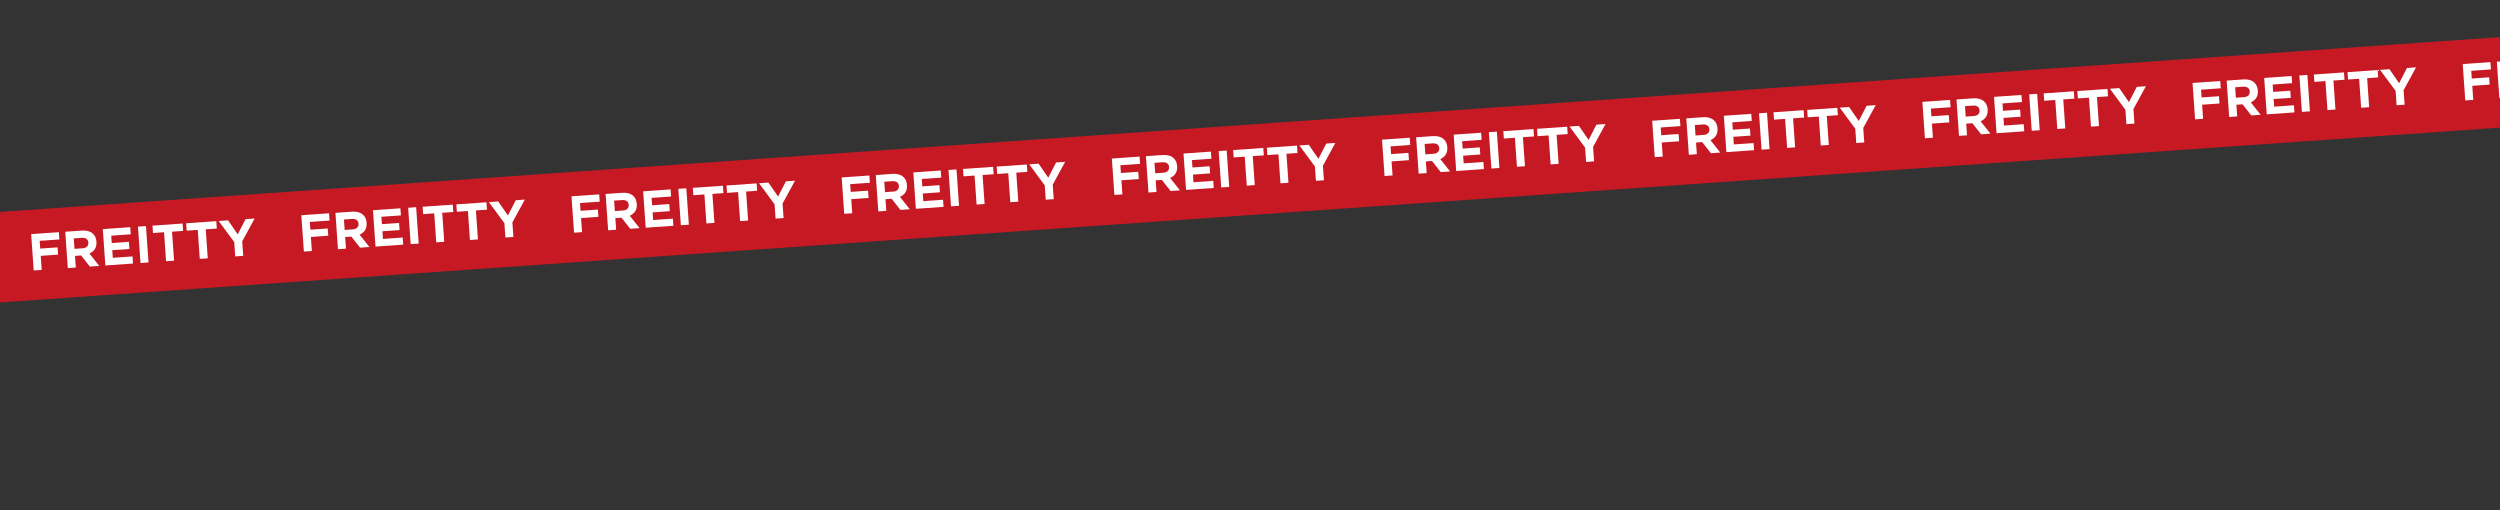 <svg width="1440" height="294" viewBox="0 0 1440 294" fill="none" xmlns="http://www.w3.org/2000/svg">
<rect x="0" y="0" width="1440" height="294" fill="#333333" stroke="none"/>
<rect x="-1709.33" y="241.601" width="5148" height="52" rx="8" transform="rotate(-4 -1709.33 241.601)" fill="#C61924"/>
<path d="M19.412 155.8L17.947 134.852L33.898 133.736L34.191 137.926L22.849 138.719L23.16 143.178L33.156 142.479L33.449 146.669L23.453 147.368L24.02 155.478L19.412 155.8ZM39.051 154.427L37.587 133.478L47.163 132.809C49.817 132.623 51.901 133.189 53.417 134.507C54.697 135.62 55.409 137.194 55.551 139.229C55.776 142.441 54.431 144.711 51.517 146.037L57.157 153.161L51.77 153.538L46.753 147.152L43.191 147.401L43.66 154.105L39.051 154.427ZM42.907 143.331L47.575 143.005C48.693 142.927 49.542 142.597 50.123 142.015C50.702 141.413 50.959 140.653 50.895 139.735C50.827 138.758 50.456 138.042 49.783 137.588C49.108 137.113 48.202 136.916 47.065 136.996L42.486 137.316L42.907 143.331ZM60.678 152.915L59.213 131.966L75.015 130.861L75.301 134.961L64.079 135.746L64.376 139.995L74.252 139.305L74.539 143.405L64.663 144.095L64.97 148.495L76.343 147.699L76.629 151.799L60.678 152.915ZM80.936 151.498L79.472 130.549L84.08 130.227L85.545 151.176L80.936 151.498ZM95.659 150.469L94.491 133.77L88.116 134.215L87.819 129.966L105.177 128.752L105.474 133.002L99.1 133.447L100.267 150.146L95.659 150.469ZM115.064 149.112L113.897 132.413L107.522 132.858L107.225 128.609L124.583 127.395L124.88 131.645L118.505 132.09L119.673 148.789L115.064 149.112ZM135.488 147.684L134.91 139.424L125.972 127.298L131.359 126.921L136.945 134.981L141.445 126.216L146.682 125.85L139.512 139.012L140.096 147.361L135.488 147.684Z" fill="white"/>
<path d="M175.032 144.919L173.567 123.97L189.518 122.854L189.811 127.044L178.469 127.837L178.781 132.296L188.776 131.597L189.069 135.787L179.074 136.486L179.641 144.596L175.032 144.919ZM194.671 143.545L193.207 122.596L202.783 121.927C205.437 121.741 207.521 122.307 209.037 123.625C210.318 124.738 211.029 126.312 211.171 128.347C211.396 131.559 210.051 133.829 207.137 135.155L212.777 142.279L207.39 142.656L202.373 136.27L198.811 136.519L199.28 143.223L194.671 143.545ZM198.527 132.449L203.195 132.123C204.313 132.045 205.162 131.715 205.743 131.133C206.322 130.531 206.58 129.771 206.515 128.853C206.447 127.876 206.076 127.16 205.403 126.706C204.728 126.232 203.822 126.034 202.685 126.114L198.106 126.434L198.527 132.449ZM216.298 142.033L214.833 121.084L230.635 119.979L230.922 124.079L219.699 124.864L219.996 129.114L229.872 128.423L230.159 132.523L220.283 133.214L220.59 137.613L231.963 136.818L232.249 140.918L216.298 142.033ZM236.557 140.616L235.092 119.668L239.7 119.345L241.165 140.294L236.557 140.616ZM251.279 139.587L250.111 122.888L243.737 123.333L243.439 119.084L260.797 117.87L261.094 122.12L254.72 122.565L255.887 139.265L251.279 139.587ZM270.684 138.23L269.517 121.531L263.142 121.976L262.845 117.727L280.203 116.513L280.5 120.763L274.125 121.208L275.293 137.908L270.684 138.23ZM291.108 136.802L290.53 128.542L281.592 116.416L286.979 116.039L292.565 124.099L297.065 115.334L302.302 114.968L295.133 128.13L295.716 136.48L291.108 136.802Z" fill="white"/>
<path d="M330.652 134.037L329.187 113.088L345.138 111.973L345.431 116.162L334.089 116.955L334.401 121.415L344.396 120.716L344.689 124.905L334.694 125.604L335.261 133.714L330.652 134.037ZM350.292 132.663L348.827 111.715L358.403 111.045C361.057 110.859 363.141 111.425 364.657 112.743C365.938 113.856 366.649 115.43 366.792 117.465C367.016 120.678 365.671 122.947 362.757 124.273L368.397 131.397L363.011 131.774L357.993 125.389L354.432 125.638L354.9 132.341L350.292 132.663ZM354.147 121.567L358.816 121.241C359.933 121.163 360.782 120.833 361.363 120.251C361.942 119.649 362.2 118.889 362.136 117.971C362.067 116.994 361.696 116.278 361.023 115.824C360.348 115.35 359.442 115.152 358.305 115.232L353.726 115.552L354.147 121.567ZM371.918 131.151L370.454 110.202L386.255 109.097L386.542 113.197L375.319 113.982L375.616 118.232L385.492 117.541L385.779 121.641L375.903 122.332L376.211 126.731L387.583 125.936L387.87 130.036L371.918 131.151ZM392.177 129.735L390.712 108.786L395.32 108.463L396.785 129.412L392.177 129.735ZM406.899 128.705L405.731 112.006L399.357 112.452L399.059 108.202L416.417 106.988L416.714 111.238L410.34 111.684L411.508 128.383L406.899 128.705ZM426.305 127.348L425.137 110.649L418.762 111.095L418.465 106.845L435.823 105.631L436.12 109.881L429.746 110.327L430.913 127.026L426.305 127.348ZM446.728 125.92L446.15 117.66L437.213 105.534L442.599 105.157L448.185 113.217L452.685 104.452L457.922 104.086L450.753 117.248L451.337 125.598L446.728 125.92Z" fill="white"/>
<path d="M486.272 123.154L484.807 102.205L500.758 101.09L501.051 105.279L489.709 106.073L490.021 110.532L500.016 109.833L500.309 114.023L490.314 114.721L490.881 122.832L486.272 123.154ZM505.912 121.781L504.447 100.832L514.023 100.162C516.677 99.977 518.761 100.543 520.277 101.86C521.558 102.973 522.269 104.548 522.412 106.583C522.636 109.795 521.291 112.064 518.377 113.391L524.017 120.515L518.631 120.891L513.613 114.506L510.052 114.755L510.52 121.458L505.912 121.781ZM509.767 110.685L514.436 110.358C515.553 110.28 516.402 109.95 516.983 109.368C517.562 108.766 517.82 108.006 517.756 107.089C517.687 106.111 517.316 105.395 516.643 104.941C515.968 104.467 515.062 104.27 513.925 104.349L509.346 104.669L509.767 110.685ZM527.539 120.268L526.074 99.32L541.875 98.215L542.162 102.315L530.939 103.099L531.236 107.349L541.112 106.658L541.399 110.758L531.523 111.449L531.831 115.848L543.203 115.053L543.49 119.153L527.539 120.268ZM547.797 118.852L546.332 97.903L550.941 97.581L552.406 118.529L547.797 118.852ZM562.519 117.822L561.351 101.123L554.977 101.569L554.68 97.319L572.037 96.105L572.334 100.355L565.96 100.801L567.128 117.5L562.519 117.822ZM581.925 116.465L580.757 99.766L574.383 100.212L574.085 95.962L591.443 94.748L591.74 98.998L585.366 99.444L586.533 116.143L581.925 116.465ZM602.348 115.037L601.77 106.777L592.833 94.651L598.22 94.275L603.805 102.335L608.305 93.569L613.542 93.203L606.373 106.365L606.957 114.715L602.348 115.037Z" fill="white"/>
<path d="M641.892 112.272L640.427 91.323L656.378 90.208L656.671 94.398L645.329 95.191L645.641 99.65L655.637 98.951L655.929 103.141L645.934 103.84L646.501 111.95L641.892 112.272ZM661.532 110.899L660.067 89.95L669.644 89.28C672.297 89.095 674.382 89.661 675.897 90.978C677.178 92.092 677.89 93.666 678.032 95.701C678.256 98.913 676.911 101.182 673.997 102.509L679.638 109.633L674.251 110.009L669.233 103.624L665.672 103.873L666.141 110.577L661.532 110.899ZM665.387 99.803L670.056 99.476C671.173 99.398 672.022 99.068 672.603 98.486C673.182 97.884 673.44 97.125 673.376 96.207C673.307 95.229 672.937 94.513 672.263 94.059C671.589 93.585 670.683 93.388 669.545 93.467L664.967 93.787L665.387 99.803ZM683.159 109.386L681.694 88.438L697.495 87.333L697.782 91.433L686.559 92.218L686.856 96.467L696.732 95.776L697.019 99.876L687.143 100.567L687.451 104.966L698.823 104.171L699.11 108.271L683.159 109.386ZM703.417 107.97L701.952 87.021L706.561 86.699L708.026 107.648L703.417 107.97ZM718.139 106.94L716.971 90.241L710.597 90.687L710.3 86.437L727.657 85.224L727.955 89.473L721.58 89.919L722.748 106.618L718.139 106.94ZM737.545 105.583L736.377 88.884L730.003 89.33L729.705 85.08L747.063 83.867L747.36 88.116L740.986 88.562L742.154 105.261L737.545 105.583ZM757.968 104.155L757.39 95.895L748.453 83.769L753.84 83.393L759.425 91.453L763.925 82.688L769.162 82.321L761.993 95.483L762.577 103.833L757.968 104.155Z" fill="white"/>
<path d="M797.512 101.39L796.047 80.441L811.999 79.326L812.292 83.516L800.949 84.309L801.261 88.768L811.257 88.069L811.55 92.259L801.554 92.958L802.121 101.068L797.512 101.39ZM817.152 100.017L815.687 79.068L825.264 78.398C827.917 78.213 830.002 78.779 831.517 80.096C832.798 81.21 833.51 82.784 833.652 84.819C833.877 88.031 832.532 90.3 829.617 91.627L835.258 98.751L829.871 99.128L824.853 92.742L821.292 92.991L821.761 99.695L817.152 100.017ZM821.007 88.921L825.676 88.594C826.793 88.516 827.642 88.186 828.223 87.604C828.802 87.003 829.06 86.243 828.996 85.325C828.928 84.347 828.557 83.632 827.883 83.177C827.209 82.703 826.303 82.506 825.165 82.585L820.587 82.906L821.007 88.921ZM838.779 98.505L837.314 77.556L853.115 76.451L853.402 80.551L842.179 81.336L842.477 85.585L852.352 84.895L852.639 88.995L842.763 89.685L843.071 94.085L854.443 93.289L854.73 97.389L838.779 98.505ZM859.037 97.088L857.572 76.139L862.181 75.817L863.646 96.766L859.037 97.088ZM873.759 96.059L872.591 79.359L866.217 79.805L865.92 75.555L883.277 74.342L883.575 78.591L877.2 79.037L878.368 95.736L873.759 96.059ZM893.165 94.702L891.997 78.002L885.623 78.448L885.326 74.198L902.683 72.985L902.98 77.234L896.606 77.68L897.774 94.379L893.165 94.702ZM913.588 93.273L913.011 85.014L904.073 72.888L909.46 72.511L915.046 80.571L919.545 71.806L924.782 71.439L917.613 84.602L918.197 92.951L913.588 93.273Z" fill="white"/>
<path d="M953.132 90.508L951.667 69.56L967.618 68.444L967.911 72.634L956.568 73.427L956.88 77.886L966.876 77.187L967.169 81.377L957.173 82.076L957.74 90.186L953.132 90.508ZM972.771 89.135L971.306 68.186L980.883 67.517C983.536 67.331 985.621 67.897 987.136 69.215C988.417 70.328 989.129 71.902 989.271 73.937C989.496 77.149 988.151 79.419 985.236 80.745L990.877 87.869L985.49 88.246L980.472 81.86L976.911 82.109L977.38 88.813L972.771 89.135ZM976.626 78.039L981.295 77.713C982.412 77.635 983.261 77.305 983.842 76.723C984.422 76.121 984.679 75.361 984.615 74.443C984.547 73.466 984.176 72.75 983.503 72.296C982.828 71.821 981.922 71.624 980.785 71.704L976.206 72.024L976.626 78.039ZM994.398 87.623L992.933 66.674L1008.73 65.569L1009.02 69.669L997.799 70.454L998.096 74.703L1007.97 74.013L1008.26 78.113L998.382 78.803L998.69 83.203L1010.06 82.407L1010.35 86.507L994.398 87.623ZM1014.66 86.206L1013.19 65.257L1017.8 64.935L1019.26 85.884L1014.66 86.206ZM1029.38 85.177L1028.21 68.478L1021.84 68.923L1021.54 64.674L1038.9 63.46L1039.19 67.71L1032.82 68.155L1033.99 84.855L1029.38 85.177ZM1048.78 83.82L1047.62 67.121L1041.24 67.566L1040.94 63.317L1058.3 62.103L1058.6 66.353L1052.23 66.798L1053.39 83.498L1048.78 83.82ZM1069.21 82.392L1068.63 74.132L1059.69 62.006L1065.08 61.629L1070.66 69.689L1075.16 60.924L1080.4 60.558L1073.23 73.72L1073.82 82.069L1069.21 82.392Z" fill="white"/>
<path d="M1108.75 79.627L1107.29 58.678L1123.24 57.562L1123.53 61.752L1112.19 62.545L1112.5 67.004L1122.5 66.305L1122.79 70.495L1112.79 71.194L1113.36 79.304L1108.75 79.627ZM1128.39 78.253L1126.93 57.304L1136.5 56.635C1139.16 56.449 1141.24 57.015 1142.76 58.333C1144.04 59.446 1144.75 61.02 1144.89 63.055C1145.12 66.267 1143.77 68.537 1140.86 69.863L1146.5 76.987L1141.11 77.364L1136.09 70.978L1132.53 71.227L1133 77.931L1128.39 78.253ZM1132.25 67.157L1136.92 66.831C1138.03 66.753 1138.88 66.423 1139.46 65.841C1140.04 65.239 1140.3 64.479 1140.24 63.561C1140.17 62.584 1139.8 61.868 1139.12 61.414C1138.45 60.94 1137.54 60.742 1136.4 60.822L1131.83 61.142L1132.25 67.157ZM1150.02 76.741L1148.55 55.792L1164.35 54.687L1164.64 58.787L1153.42 59.572L1153.72 63.822L1163.59 63.131L1163.88 67.231L1154 67.922L1154.31 72.321L1165.68 71.526L1165.97 75.626L1150.02 76.741ZM1170.28 75.324L1168.81 54.376L1173.42 54.053L1174.88 75.002L1170.28 75.324ZM1185 74.295L1183.83 57.596L1177.46 58.041L1177.16 53.792L1194.52 52.578L1194.81 56.828L1188.44 57.273L1189.61 73.973L1185 74.295ZM1204.4 72.938L1203.24 56.239L1196.86 56.684L1196.56 52.435L1213.92 51.221L1214.22 55.471L1207.85 55.916L1209.01 72.616L1204.4 72.938ZM1224.83 71.51L1224.25 63.25L1215.31 51.124L1220.7 50.747L1226.28 58.807L1230.78 50.042L1236.02 49.676L1228.85 62.838L1229.44 71.188L1224.83 71.51Z" fill="white"/>
<path d="M1264.37 68.744L1262.91 47.795L1278.86 46.68L1279.15 50.869L1267.81 51.663L1268.12 56.122L1278.12 55.423L1278.41 59.612L1268.41 60.311L1268.98 68.421L1264.37 68.744ZM1284.01 67.371L1282.55 46.422L1292.12 45.752C1294.78 45.566 1296.86 46.132 1298.38 47.45C1299.66 48.563 1300.37 50.137 1300.51 52.172C1300.74 55.385 1299.39 57.654 1296.48 58.98L1302.12 66.104L1296.73 66.481L1291.71 60.096L1288.15 60.345L1288.62 67.048L1284.01 67.371ZM1287.87 56.275L1292.54 55.948C1293.65 55.87 1294.5 55.54 1295.08 54.958C1295.66 54.356 1295.92 53.596 1295.86 52.678C1295.79 51.701 1295.42 50.985 1294.74 50.531C1294.07 50.057 1293.16 49.859 1292.02 49.939L1287.45 50.259L1287.87 56.275ZM1305.64 65.858L1304.17 44.909L1319.97 43.804L1320.26 47.904L1309.04 48.689L1309.34 52.939L1319.21 52.248L1319.5 56.348L1309.62 57.039L1309.93 61.438L1321.3 60.643L1321.59 64.743L1305.64 65.858ZM1325.9 64.442L1324.43 43.493L1329.04 43.17L1330.51 64.119L1325.9 64.442ZM1340.62 63.412L1339.45 46.713L1333.08 47.159L1332.78 42.909L1350.14 41.695L1350.43 45.945L1344.06 46.391L1345.23 63.09L1340.62 63.412ZM1360.02 62.055L1358.86 45.356L1352.48 45.802L1352.18 41.552L1369.54 40.338L1369.84 44.588L1363.47 45.034L1364.63 61.733L1360.02 62.055ZM1380.45 60.627L1379.87 52.367L1370.93 40.241L1376.32 39.864L1381.9 47.924L1386.4 39.159L1391.64 38.793L1384.47 51.955L1385.06 60.305L1380.45 60.627Z" fill="white"/>
<path d="M1419.99 57.862L1418.53 36.913L1434.48 35.798L1434.77 39.987L1423.43 40.781L1423.74 45.24L1433.74 44.541L1434.03 48.73L1424.03 49.429L1424.6 57.54L1419.99 57.862ZM1439.63 56.489L1438.17 35.54L1447.74 34.87C1450.4 34.685 1452.48 35.251 1454 36.568C1455.28 37.681 1455.99 39.256 1456.13 41.291C1456.36 44.503 1455.01 46.772 1452.1 48.099L1457.74 55.223L1452.35 55.599L1447.33 49.214L1443.77 49.463L1444.24 56.166L1439.63 56.489ZM1443.49 45.393L1448.16 45.066C1449.27 44.988 1450.12 44.658 1450.7 44.076C1451.28 43.474 1451.54 42.714 1451.48 41.797C1451.41 40.819 1451.04 40.103 1450.36 39.649C1449.69 39.175 1448.78 38.978 1447.64 39.057L1443.07 39.377L1443.49 45.393ZM1461.26 54.976L1459.79 34.028L1475.59 32.923L1475.88 37.023L1464.66 37.807L1464.96 42.057L1474.83 41.366L1475.12 45.466L1465.24 46.157L1465.55 50.556L1476.92 49.761L1477.21 53.861L1461.26 54.976ZM1481.52 53.56L1480.05 32.611L1484.66 32.289L1486.13 53.237L1481.52 53.56ZM1496.24 52.53L1495.07 35.831L1488.7 36.277L1488.4 32.027L1505.76 30.813L1506.05 35.063L1499.68 35.509L1500.85 52.208L1496.24 52.53ZM1515.64 51.173L1514.48 34.474L1508.1 34.92L1507.81 30.67L1525.16 29.456L1525.46 33.706L1519.09 34.152L1520.25 50.851L1515.64 51.173ZM1536.07 49.745L1535.49 41.485L1526.55 29.359L1531.94 28.983L1537.53 37.042L1542.02 28.277L1547.26 27.911L1540.09 41.073L1540.68 49.423L1536.07 49.745Z" fill="white"/>
</svg>
